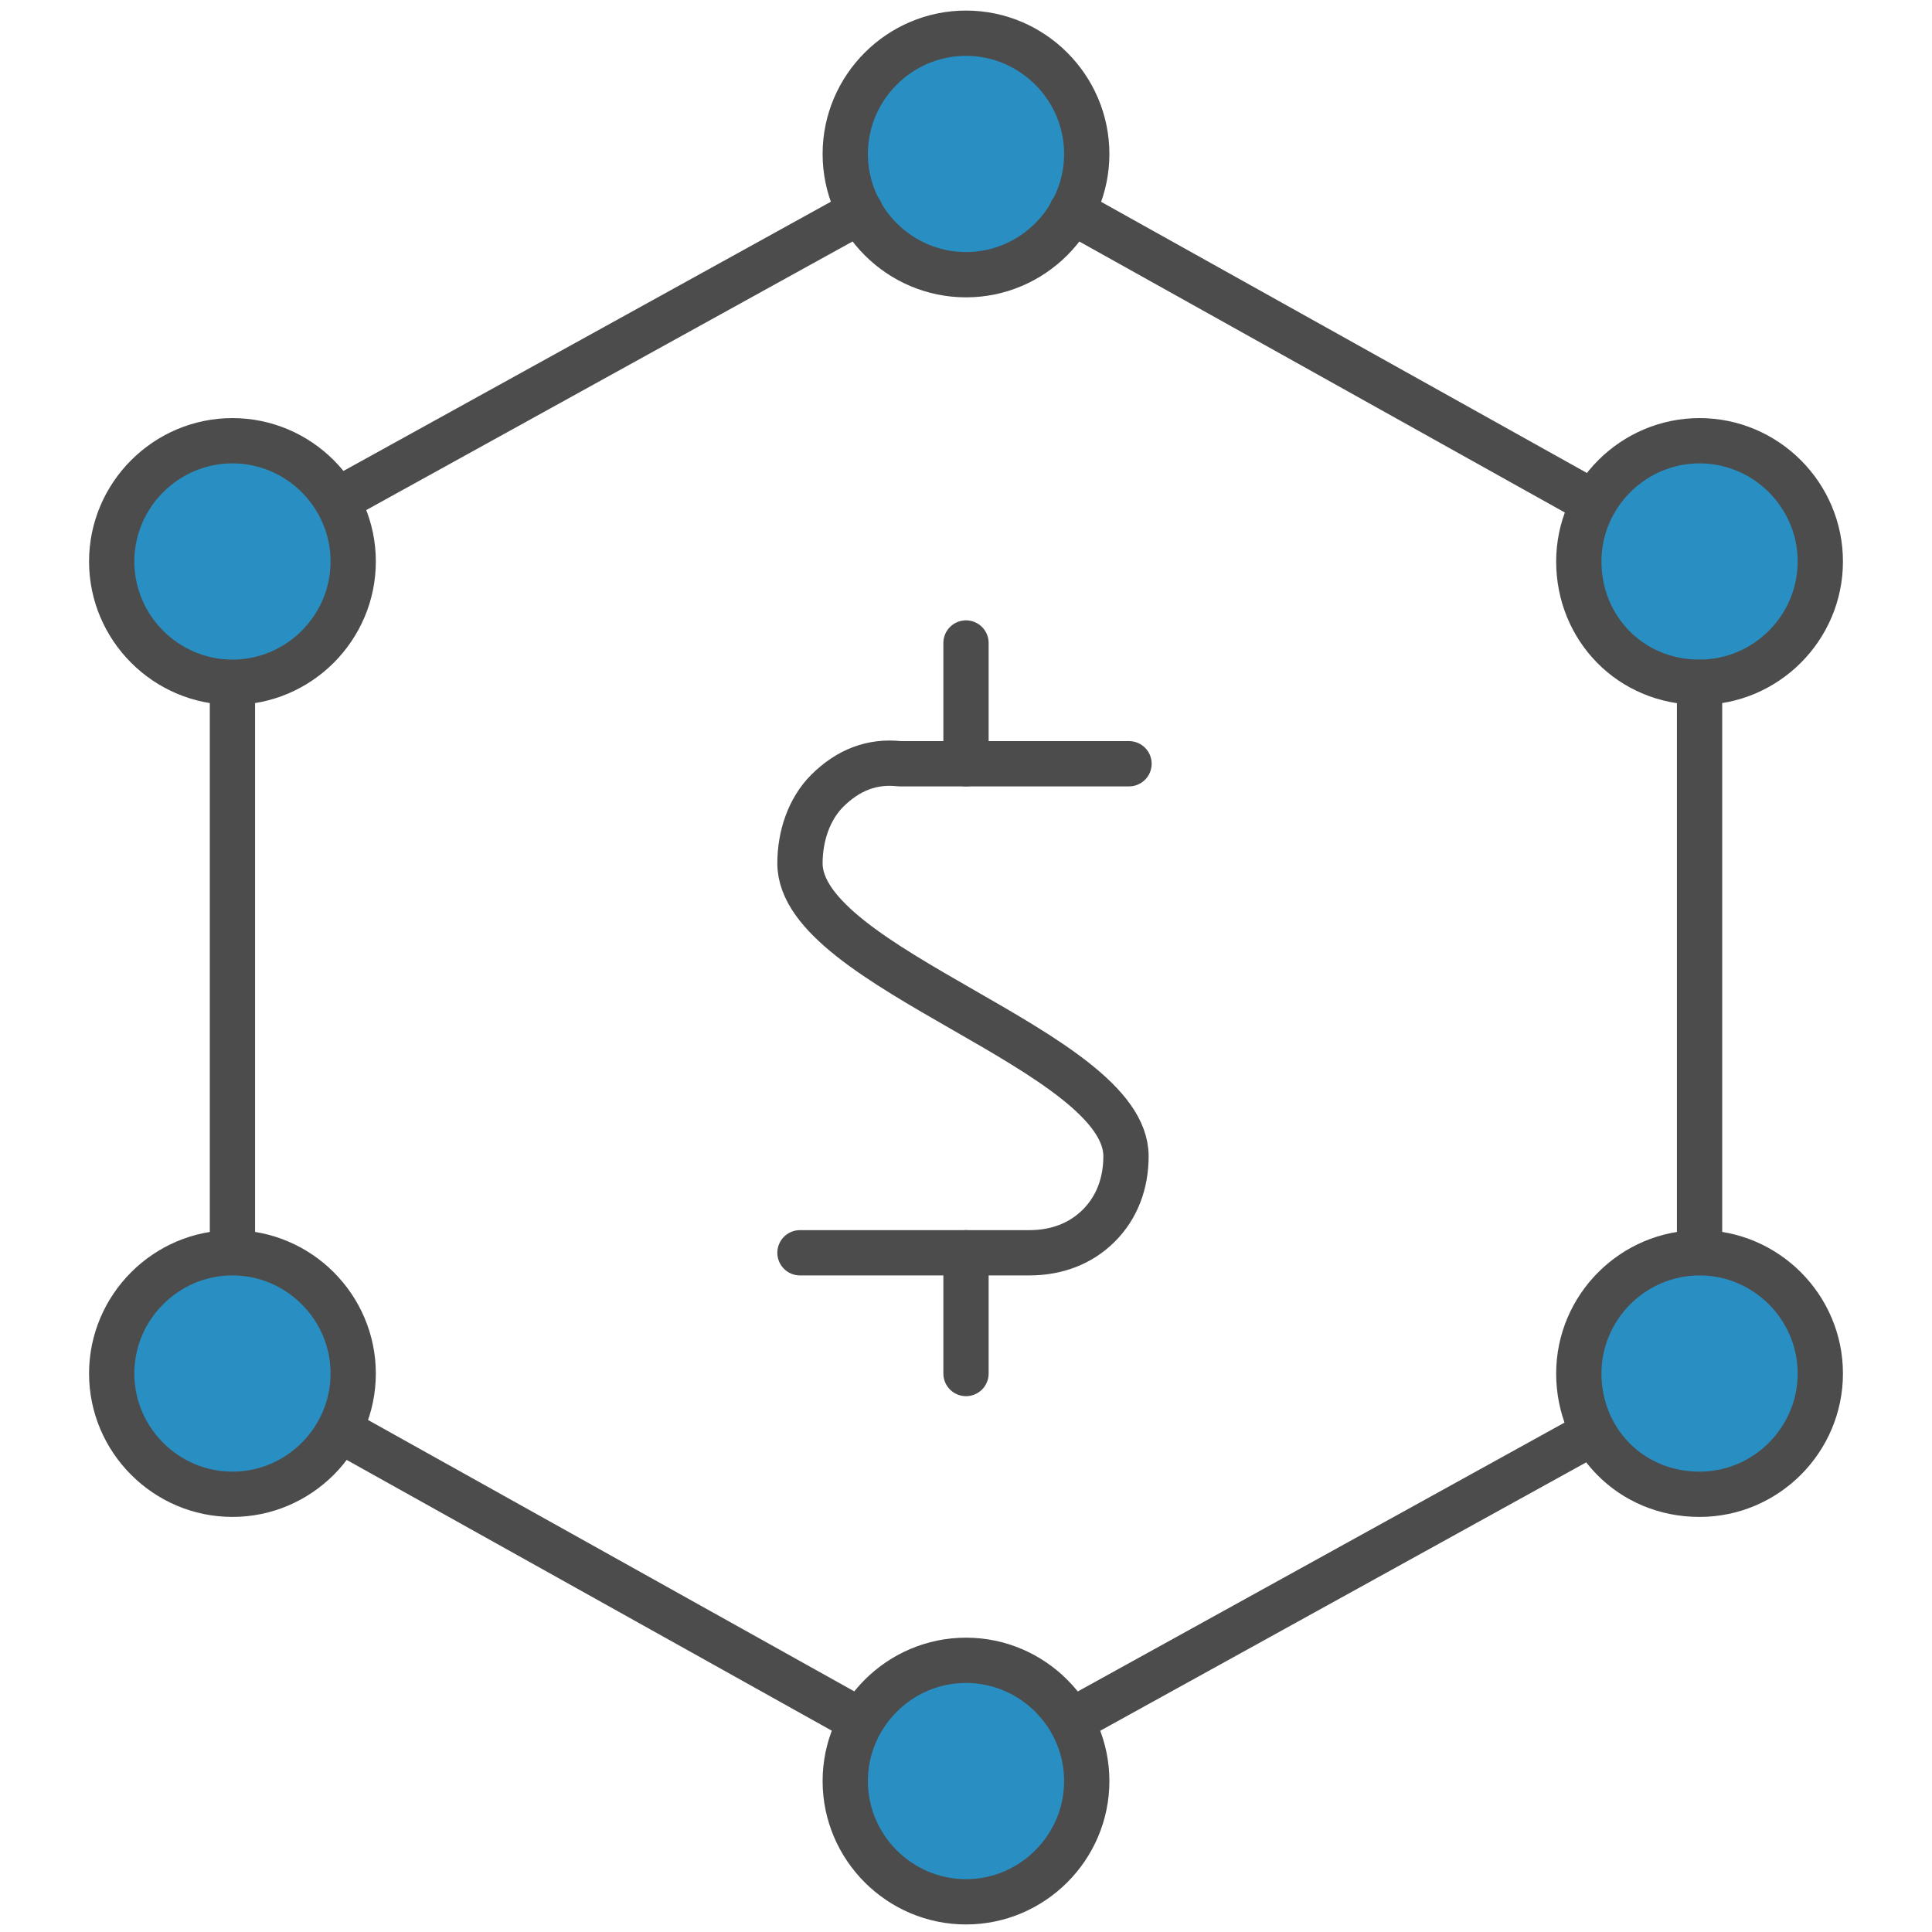<svg viewBox="0 0 64 64" xmlns="http://www.w3.org/2000/svg" xmlns:xlink="http://www.w3.org/1999/xlink">
<g id="Business-Products__x2F__Business__x2F__cash-molecule">
	<g id="Group_6">
		<g id="cash-molecule">
			<path id="Shape_30" fill="none" stroke="#4C4C4C" stroke-width="1.5" stroke-linecap="round" stroke-linejoin="round" stroke-miterlimit="10" d="M37.4,25.3h-7.6c-0.9-0.1-1.7,0.2-2.4,0.9c-0.6,0.6-0.9,1.5-0.9,2.4c0,3.5,10.8,6.2,10.8,9.7
				c0,0.9-0.3,1.7-0.9,2.3s-1.4,0.9-2.3,0.9h-7.6"/>
			<path id="Shape_31" fill="none" stroke="#4C4C4C" stroke-width="1.5" stroke-linecap="round" stroke-linejoin="round" stroke-miterlimit="10" d="M32,25.3v-4"/>
			<path id="Shape_32" fill="none" stroke="#4C4C4C" stroke-width="1.5" stroke-linecap="round" stroke-linejoin="round" stroke-miterlimit="10" d="M32,45.5v-4"/>
			<path id="Shape_33" fill="#99B466" stroke="#4C4C4C" stroke-width="1.5" stroke-linecap="round" stroke-linejoin="round" stroke-miterlimit="10" d="M7.7,22.6v18.9"/>
			<path id="Oval_2" fill="#298FC2" stroke="#4C4C4C" stroke-width="1.5" stroke-linecap="round" stroke-linejoin="round" stroke-miterlimit="10" d="M32,9.1c2.2,0,4-1.8,4-4s-1.8-4-4-4c-2.2,0-4,1.8-4,4S29.8,9.1,32,9.1z"/>
			<path id="Oval_3" fill="#298FC2" stroke="#4C4C4C" stroke-width="1.5" stroke-linecap="round" stroke-linejoin="round" stroke-miterlimit="10" d="M7.7,22.6c2.2,0,4-1.8,4-4s-1.8-4-4-4c-2.2,0-4,1.8-4,4S5.5,22.6,7.7,22.6z"/>
			<path id="Oval_4" fill="#298FC2" stroke="#4C4C4C" stroke-width="1.5" stroke-linecap="round" stroke-linejoin="round" stroke-miterlimit="10" d="M7.7,49.5c2.2,0,4-1.8,4-4s-1.8-4-4-4c-2.2,0-4,1.8-4,4S5.5,49.5,7.7,49.5z"/>
			<path id="Oval_5" fill="#298FC2" stroke="#4C4C4C" stroke-width="1.5" stroke-linecap="round" stroke-linejoin="round" stroke-miterlimit="10" d="M56.3,22.6c2.2,0,4-1.8,4-4s-1.8-4-4-4c-2.2,0-4,1.8-4,4S54,22.6,56.3,22.6z"/>
			<path id="Oval_6" fill="#298FC2" stroke="#4C4C4C" stroke-width="1.5" stroke-linecap="round" stroke-linejoin="round" stroke-miterlimit="10" d="M56.3,49.5c2.2,0,4-1.8,4-4s-1.8-4-4-4c-2.2,0-4,1.8-4,4S54,49.5,56.3,49.5z"/>
			<path id="Oval_7" fill="#298FC2" stroke="#4C4C4C" stroke-width="1.5" stroke-linecap="round" stroke-linejoin="round" stroke-miterlimit="10" d="M32,63c2.2,0,4-1.8,4-4c0-2.2-1.8-4-4-4c-2.2,0-4,1.8-4,4C28,61.2,29.8,63,32,63z"/>
			<path id="Shape_34" fill="#99B466" stroke="#4C4C4C" stroke-width="1.5" stroke-linecap="round" stroke-linejoin="round" stroke-miterlimit="10" d="M11.3,47.4L28.5,57"/>
			<path id="Shape_35" fill="#99B466" stroke="#4C4C4C" stroke-width="1.5" stroke-linecap="round" stroke-linejoin="round" stroke-miterlimit="10" d="M35.5,57l17.2-9.5"/>
			<path id="Shape_36" fill="#99B466" stroke="#4C4C4C" stroke-width="1.5" stroke-linecap="round" stroke-linejoin="round" stroke-miterlimit="10" d="M56.3,41.4V22.6"/>
			<path id="Shape_37" fill="#99B466" stroke="#4C4C4C" stroke-width="1.5" stroke-linecap="round" stroke-linejoin="round" stroke-miterlimit="10" d="M52.7,16.6L35.5,7"/>
			<path id="Shape_38" fill="#99B466" stroke="#4C4C4C" stroke-width="1.5" stroke-linecap="round" stroke-linejoin="round" stroke-miterlimit="10" d="M28.5,7l-17.2,9.5"/>
		</g>
	</g>
</g>
</svg>


